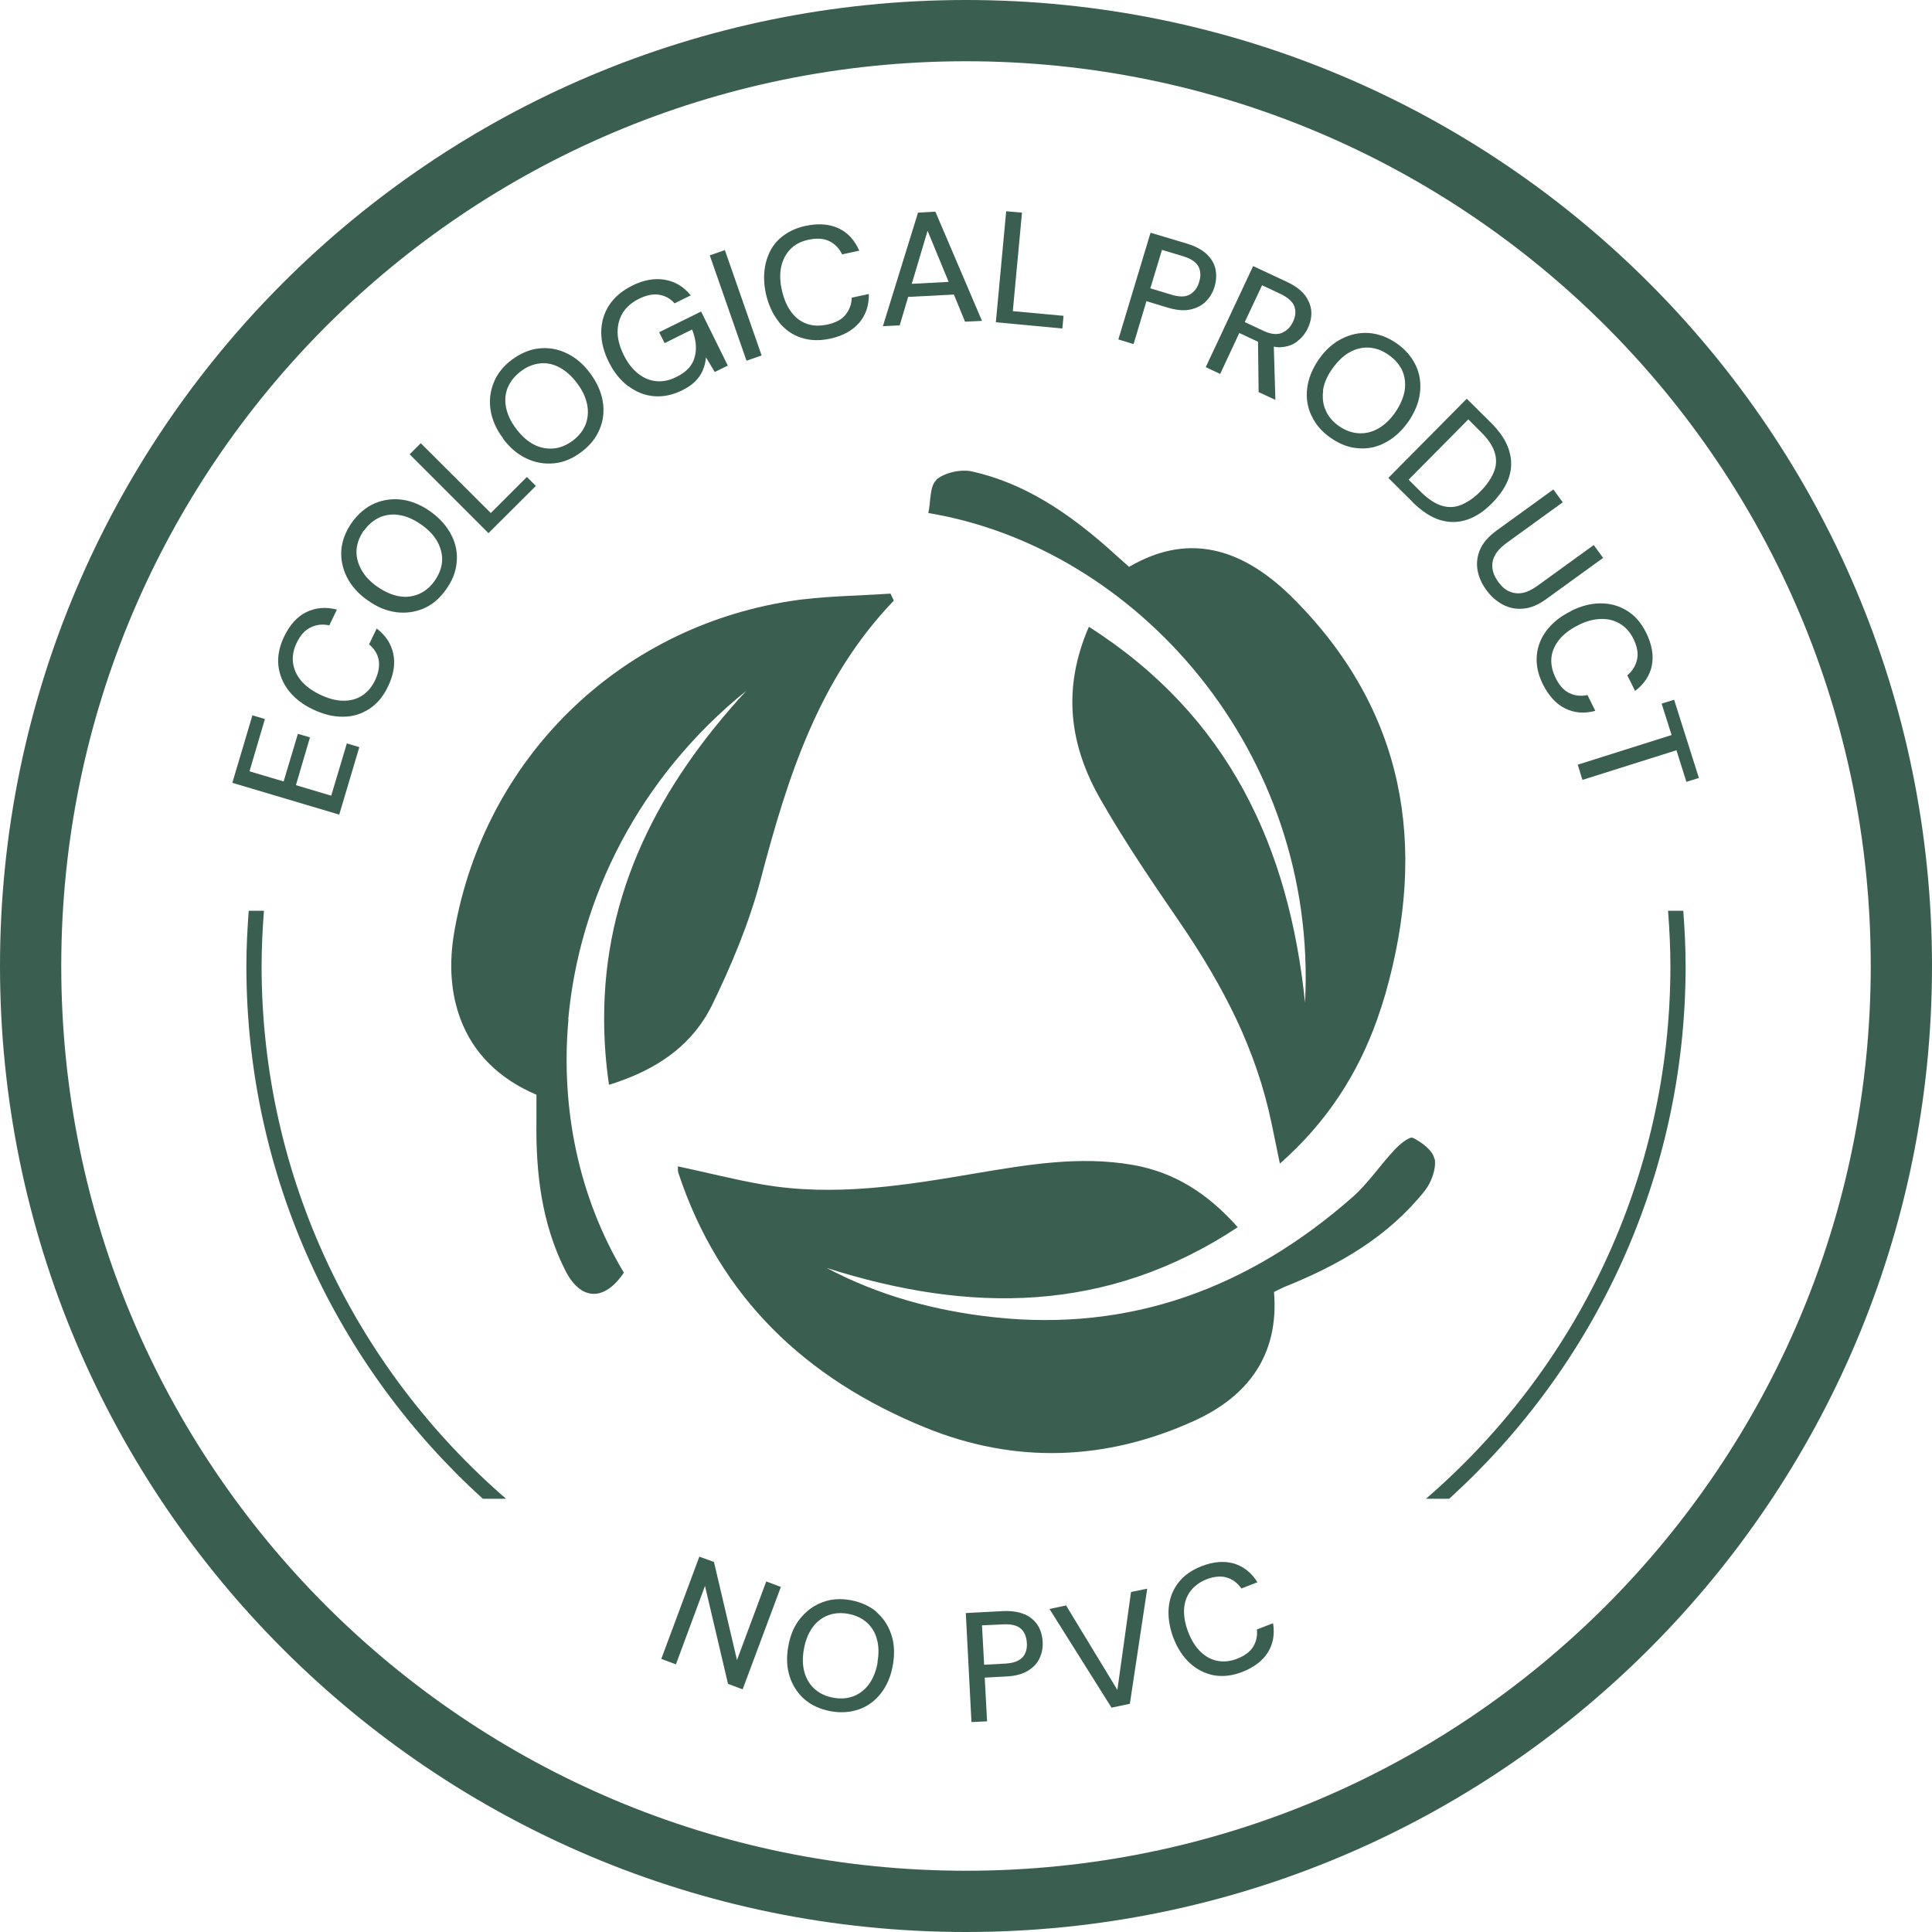 <?xml version="1.0" encoding="UTF-8"?>
<svg id="Vrstva_1" data-name="Vrstva 1" xmlns="http://www.w3.org/2000/svg" viewBox="0 0 99.04 99.04">
  <defs>
    <style>
      .cls-1 {
        fill: #3a5f51;
        stroke-width: 0px;
      }
    </style>
  </defs>
  <path class="cls-1" d="M49.52,0C22.17,0,0,22.17,0,49.52c0,27.35,22.17,49.52,49.52,49.52,27.35,0,49.52-22.17,49.52-49.52C99.04,22.17,76.87,0,49.52,0ZM82.32,82.32c-8.4,8.4-19.98,13.58-32.8,13.58-12.81,0-24.4-5.19-32.8-13.58-8.4-8.4-13.58-19.98-13.58-32.8,0-12.81,5.19-24.4,13.58-32.8C25.12,8.33,36.71,3.14,49.52,3.14c12.81,0,24.4,5.19,32.8,13.58,8.4,8.4,13.58,19.98,13.58,32.8,0,12.81-5.19,24.4-13.58,32.8Z"/>
  <polygon class="cls-1" points="18.42 38.3 17.78 38.11 16.98 40.79 15.17 40.25 15.89 37.8 15.27 37.62 14.54 40.06 12.79 39.54 13.58 36.86 12.94 36.67 11.91 40.13 17.39 41.76 18.42 38.3"/>
  <path class="cls-1" d="M16.05,36.37c.53.25,1.04.38,1.54.37.5,0,.94-.14,1.34-.4s.72-.64.96-1.15c.29-.6.38-1.16.27-1.68-.11-.51-.39-.94-.85-1.29l-.39.81c.26.22.43.48.49.79.06.31,0,.66-.18,1.05-.17.35-.39.61-.67.79-.28.18-.61.27-.97.26-.37,0-.76-.11-1.18-.31-.42-.2-.74-.44-.98-.72-.23-.28-.37-.59-.41-.92-.04-.33.02-.67.19-1.02.19-.39.42-.65.72-.79.29-.14.61-.18.95-.1l.39-.81c-.57-.15-1.1-.1-1.57.13s-.85.66-1.14,1.26c-.24.51-.34,1-.29,1.47.05.47.23.91.53,1.3.31.39.72.71,1.25.96Z"/>
  <path class="cls-1" d="M18.83,30.76c.48.35.96.55,1.46.62.5.07.97,0,1.41-.18.45-.19.83-.51,1.15-.96.33-.45.52-.92.56-1.41.05-.48-.04-.95-.27-1.4s-.57-.84-1.05-1.19c-.47-.34-.96-.55-1.45-.62s-.97-.01-1.42.18-.84.52-1.17.97c-.32.45-.5.91-.55,1.39-.04.48.05.95.27,1.4s.57.85,1.04,1.19ZM18.67,27.19c.23-.32.5-.54.82-.68.32-.13.66-.17,1.02-.1.36.06.73.23,1.11.5s.65.57.82.89c.17.33.25.66.22,1-.03.34-.16.67-.39.99-.23.32-.5.54-.82.67-.32.13-.66.17-1.02.1s-.73-.23-1.11-.5-.65-.57-.82-.9c-.17-.33-.25-.66-.22-1s.16-.67.39-.99Z"/>
  <polygon class="cls-1" points="27.47 24.91 27.01 24.45 25.16 26.3 21.57 22.72 21 23.29 25.04 27.33 27.47 24.91"/>
  <path class="cls-1" d="M25.79,22.49c.35.47.76.81,1.21,1.02.46.21.92.29,1.41.24s.94-.24,1.38-.57c.45-.34.77-.73.95-1.18.19-.45.24-.92.16-1.42-.08-.49-.3-.98-.65-1.45-.35-.47-.75-.81-1.2-1.02-.45-.22-.92-.3-1.41-.25-.49.05-.95.25-1.4.58-.44.33-.75.72-.93,1.17-.18.45-.24.92-.16,1.42.08.5.29.98.64,1.44ZM26.03,19.87c.13-.32.35-.59.66-.83.31-.24.64-.37.98-.41.34-.04.68.03,1,.2.33.17.63.44.91.81s.45.74.52,1.1c.07.36.04.7-.08,1.02-.13.32-.35.6-.66.83-.31.23-.64.37-.98.4-.34.03-.68-.03-1.01-.2-.33-.17-.63-.44-.91-.81-.28-.37-.45-.74-.52-1.1-.07-.36-.04-.7.09-1.02Z"/>
  <path class="cls-1" d="M32.22,19.8c.4.3.83.47,1.3.51s.95-.06,1.43-.29c.28-.14.51-.29.68-.46.17-.17.3-.35.39-.56.09-.21.15-.43.17-.68l.45.75.67-.33-1.37-2.77-2.15,1.06.28.56,1.41-.7c.2.52.25.99.13,1.42-.11.43-.43.77-.95,1.02-.34.17-.67.24-1.01.21-.34-.03-.65-.16-.94-.39-.29-.23-.54-.55-.74-.96-.2-.41-.31-.8-.31-1.17,0-.37.09-.7.27-.99s.46-.53.82-.71c.38-.19.73-.26,1.04-.21s.58.2.79.44l.83-.41c-.36-.44-.8-.71-1.33-.8-.53-.09-1.08.01-1.67.3-.52.26-.91.59-1.18,1-.27.41-.4.87-.41,1.37,0,.5.12,1.01.38,1.53.26.53.59.94.98,1.24Z"/>
  <rect class="cls-1" x="37.3" y="12.8" width=".82" height="5.72" transform="translate(-3.05 13.29) rotate(-19.23)"/>
  <path class="cls-1" d="M39.92,16.5c.31.39.69.66,1.14.81s.95.17,1.5.05c.65-.14,1.15-.42,1.49-.82.34-.4.5-.89.49-1.47l-.88.19c0,.34-.12.63-.32.88s-.52.41-.94.5c-.38.08-.72.07-1.04-.04-.31-.11-.58-.31-.8-.61-.22-.29-.38-.67-.48-1.12-.1-.45-.11-.86-.03-1.21.08-.36.24-.65.47-.89s.55-.4.92-.48c.42-.09.78-.07,1.07.07s.51.37.66.68l.88-.19c-.24-.54-.59-.93-1.07-1.15-.48-.22-1.04-.26-1.69-.12-.55.12-.99.35-1.34.67s-.57.74-.69,1.22c-.12.48-.12,1.01,0,1.58.13.57.35,1.05.66,1.44Z"/>
  <path class="cls-1" d="M46.55,15.22l2.35-.12.57,1.39.87-.04-2.39-5.6-.89.05-1.8,5.82.86-.04.43-1.44ZM47.55,11.83l1.08,2.62-1.89.1.81-2.72Z"/>
  <polygon class="cls-1" points="54.52 16.19 51.92 15.95 52.39 10.9 51.58 10.83 51.05 16.52 54.46 16.84 54.52 16.19"/>
  <path class="cls-1" d="M58.77,15.44l1.09.33c.44.13.83.17,1.15.1s.59-.2.8-.41c.21-.21.36-.46.45-.76.09-.31.11-.61.05-.9-.06-.29-.21-.54-.45-.77s-.58-.41-1.01-.54l-1.87-.56-1.65,5.47.78.24.66-2.2ZM59.57,12.81l1.06.32c.41.12.68.3.8.52.12.23.14.5.04.81-.09.3-.25.51-.48.64-.23.13-.55.13-.96,0l-1.06-.32.6-1.98Z"/>
  <path class="cls-1" d="M62.55,19.17l.98-2.1.96.45.03,2.58.86.4-.08-2.73c.11.02.23.04.34.03.33-.02.62-.11.85-.29s.42-.4.55-.68c.14-.29.2-.58.18-.87s-.13-.56-.32-.82c-.2-.26-.5-.49-.91-.68l-1.75-.82-2.43,5.18.74.35ZM64.69,14.62l.96.45c.37.18.61.39.7.63.09.25.07.51-.07.8-.13.28-.33.47-.58.57s-.57.06-.93-.11l-.96-.45.89-1.89Z"/>
  <path class="cls-1" d="M67.24,21.32c.2.44.53.82.98,1.13.46.32.93.5,1.42.53.49.04.95-.06,1.39-.3.44-.23.83-.59,1.17-1.07.33-.48.53-.97.59-1.46s0-.97-.21-1.41-.53-.83-1-1.15c-.45-.31-.92-.48-1.41-.52-.49-.03-.95.07-1.4.3s-.84.58-1.17,1.06c-.33.48-.53.98-.59,1.47s.01.97.22,1.41ZM67.82,20.02c.05-.37.21-.74.48-1.12s.56-.66.88-.84.66-.26,1-.24c.34.02.67.14,1,.37.32.22.55.49.7.8.14.31.18.65.13,1.02-.06.36-.22.74-.48,1.12-.26.38-.56.66-.88.84s-.65.26-1,.24c-.34-.02-.68-.14-1-.36-.32-.22-.55-.49-.69-.81-.14-.31-.18-.66-.13-1.02Z"/>
  <path class="cls-1" d="M72.41,25.74c.48.47.95.78,1.42.92.47.14.93.13,1.38-.02.45-.15.88-.44,1.29-.86.41-.42.7-.85.85-1.3.15-.45.16-.91.01-1.39-.14-.47-.45-.94-.92-1.41l-1.25-1.24-4.02,4.06,1.25,1.24ZM75.28,21.51l.64.64c.38.37.61.73.71,1.07.1.34.08.68-.06,1-.14.33-.36.65-.68.97-.31.32-.63.54-.96.68-.32.14-.66.16-1,.06s-.7-.33-1.08-.7l-.64-.64,3.06-3.09Z"/>
  <path class="cls-1" d="M75.88,28.15c-.15.35-.2.7-.14,1.06.06.36.21.7.45,1.03.24.33.52.58.84.75.32.17.68.25,1.06.21.38-.03.78-.2,1.19-.5l2.9-2.1-.48-.66-2.9,2.1c-.28.2-.54.32-.78.36s-.47,0-.67-.09-.39-.26-.55-.49c-.16-.22-.26-.44-.29-.67-.03-.23,0-.45.12-.67.11-.22.31-.43.58-.63l2.9-2.1-.48-.66-2.9,2.1c-.41.3-.7.62-.85.97Z"/>
  <path class="cls-1" d="M80.53,31.33c-.53.26-.94.59-1.24.98-.3.39-.47.83-.51,1.3-.04.47.06.96.31,1.46.3.6.68,1.02,1.15,1.25.47.23.98.27,1.54.12l-.4-.81c-.33.07-.64.04-.93-.1-.29-.14-.52-.4-.71-.79-.17-.35-.24-.69-.21-1.02.03-.33.17-.64.4-.93s.56-.53.97-.74c.41-.21.8-.31,1.17-.32s.69.07.98.25c.29.17.52.43.69.78.19.39.25.74.18,1.05-.07.32-.24.59-.5.81l.4.8c.47-.36.76-.8.86-1.31.1-.52,0-1.07-.29-1.67-.25-.5-.57-.88-.98-1.13-.4-.25-.85-.38-1.35-.38s-1.01.13-1.53.39Z"/>
  <polygon class="cls-1" points="80.88 39.2 81.12 39.98 85.94 38.46 86.45 40.08 87.09 39.88 85.82 35.87 85.18 36.07 85.69 37.68 80.88 39.2"/>
  <polygon class="cls-1" points="37.78 85.1 36.6 80.07 35.85 79.8 33.9 85.04 34.65 85.32 36.14 81.3 37.32 86.32 38.07 86.6 40.03 81.35 39.28 81.07 37.78 85.1"/>
  <path class="cls-1" d="M44.96,82.65c-.36-.31-.81-.52-1.35-.62-.53-.1-1.02-.06-1.46.11-.45.17-.82.45-1.13.83s-.51.86-.61,1.42c-.1.57-.08,1.08.07,1.55.15.47.41.86.76,1.17.36.31.8.51,1.33.61.54.1,1.03.06,1.48-.1s.82-.44,1.12-.83c.3-.39.5-.86.6-1.43.1-.56.08-1.08-.07-1.54-.15-.47-.4-.86-.76-1.17ZM44.99,85.22c-.08.45-.23.82-.44,1.11-.21.29-.48.5-.79.62-.31.12-.66.15-1.04.08s-.69-.21-.95-.44c-.25-.22-.43-.51-.53-.86-.1-.35-.11-.74-.03-1.19.08-.45.23-.81.44-1.11.21-.29.48-.5.79-.62.31-.12.66-.15,1.04-.08s.69.21.95.44c.25.22.43.51.52.85.1.35.11.75.03,1.19Z"/>
  <path class="cls-1" d="M52.53,82.76c-.29-.13-.67-.19-1.11-.17l-1.91.1.29,5.59.8-.04-.12-2.24,1.11-.06c.45-.02.82-.12,1.1-.29.28-.17.48-.38.6-.64.12-.26.18-.54.16-.85-.02-.32-.1-.6-.25-.84-.15-.24-.38-.43-.67-.57ZM52.41,84.96c-.17.19-.46.3-.88.32l-1.08.06-.11-2.02,1.08-.05c.42-.02.72.05.91.22.19.17.29.41.31.74.02.3-.06.55-.23.74Z"/>
  <polygon class="cls-1" points="57.28 86.63 54.65 82.3 53.8 82.48 56.98 87.54 57.92 87.34 58.81 81.44 57.98 81.61 57.28 86.63"/>
  <path class="cls-1" d="M64.43,83.5c.04.33-.02.63-.18.9-.16.27-.44.48-.83.63-.35.14-.69.17-1.01.11-.32-.06-.61-.22-.87-.47s-.47-.59-.63-1.01c-.16-.42-.23-.81-.21-1.17.02-.36.13-.67.33-.93s.47-.46.82-.6c.39-.15.74-.18,1.04-.09.3.09.55.28.75.56l.82-.32c-.31-.49-.71-.81-1.21-.96-.49-.14-1.05-.1-1.66.14-.51.2-.91.48-1.19.85-.28.37-.45.8-.49,1.29-.04.48.04.99.24,1.53.21.54.49.97.85,1.3.36.33.77.53,1.22.62.46.08.94.03,1.46-.17.61-.24,1.05-.58,1.32-1.01.27-.44.35-.94.26-1.49l-.82.32Z"/>
  <path class="cls-1" d="M73.53,59.41c-.07-.43-.65-.86-1.1-1.08-.17-.09-.68.33-.94.61-.75.8-1.36,1.73-2.17,2.44-5.27,4.63-11.35,6.92-18.42,6.14-2.98-.33-5.84-1.1-8.52-2.52,7.31,2.33,14.36,2.35,21.07-2.09-1.53-1.72-3.24-2.83-5.42-3.2-2.7-.46-5.33-.01-7.96.43-3.64.62-7.28,1.22-10.98.58-1.45-.25-2.88-.62-4.34-.93,0,.17,0,.25.02.32,2.11,6.4,6.55,10.58,12.66,13.07,4.61,1.88,9.28,1.71,13.8-.35,2.7-1.23,4.35-3.33,4.08-6.6.25-.12.43-.22.61-.29,2.74-1.1,5.25-2.55,7.12-4.9.34-.43.59-1.12.51-1.63Z"/>
  <path class="cls-1" d="M48.01,24.6c-.36.31-.29,1.1-.42,1.7,10.67,1.77,19.98,12.23,19.31,25.09-.82-7.92-3.87-14.66-11.08-19.26-1.4,3.22-.97,6.1.58,8.82,1.26,2.21,2.7,4.32,4.14,6.42,1.07,1.57,2.04,3.19,2.84,4.88.79,1.68,1.41,3.44,1.8,5.32.13.64.27,1.28.43,2.08,2.42-2.13,4-4.61,4.99-7.4.15-.43.29-.86.42-1.3,2.17-7.62,1.01-14.54-4.74-20.29-2.36-2.35-5.15-3.51-8.4-1.6-.41-.36-.77-.69-1.13-1.01-2.03-1.78-4.24-3.28-6.91-3.88-.57-.13-1.41.05-1.84.42Z"/>
  <path class="cls-1" d="M29.13,52.25c.56-6.2,3.62-12.39,9.13-16.84-4.5,4.88-7.31,10.35-7.29,16.84,0,1.09.08,2.21.25,3.36,2.08-.64,3.79-1.68,4.87-3.36.14-.21.26-.43.38-.66,1.02-2.09,1.94-4.28,2.53-6.53,1.37-5.2,2.96-10.26,6.82-14.27-.06-.12-.11-.24-.17-.36-1.73.12-3.47.12-5.18.39-8.83,1.4-15.62,8.11-17.17,16.88-.31,1.73-.18,3.25.31,4.55.64,1.71,1.94,3.04,3.89,3.87,0,.43,0,.87,0,1.32-.04,2.66.26,5.26,1.47,7.67.79,1.58,2.01,1.62,3.01.13-2.32-3.88-3.25-8.43-2.84-12.98Z"/>
  <path class="cls-1" d="M85.51,46.69c.07.94.12,1.88.12,2.83,0,10.9-4.86,20.69-12.53,27.31h1.19c7.44-6.75,12.12-16.5,12.12-27.31,0-.95-.05-1.9-.12-2.83h-.78Z"/>
  <path class="cls-1" d="M13.41,49.52c0-.95.05-1.9.12-2.83h-.78c-.07.94-.12,1.88-.12,2.83,0,10.82,4.68,20.56,12.12,27.31h1.19c-7.66-6.63-12.53-16.41-12.53-27.31Z"/>
</svg>